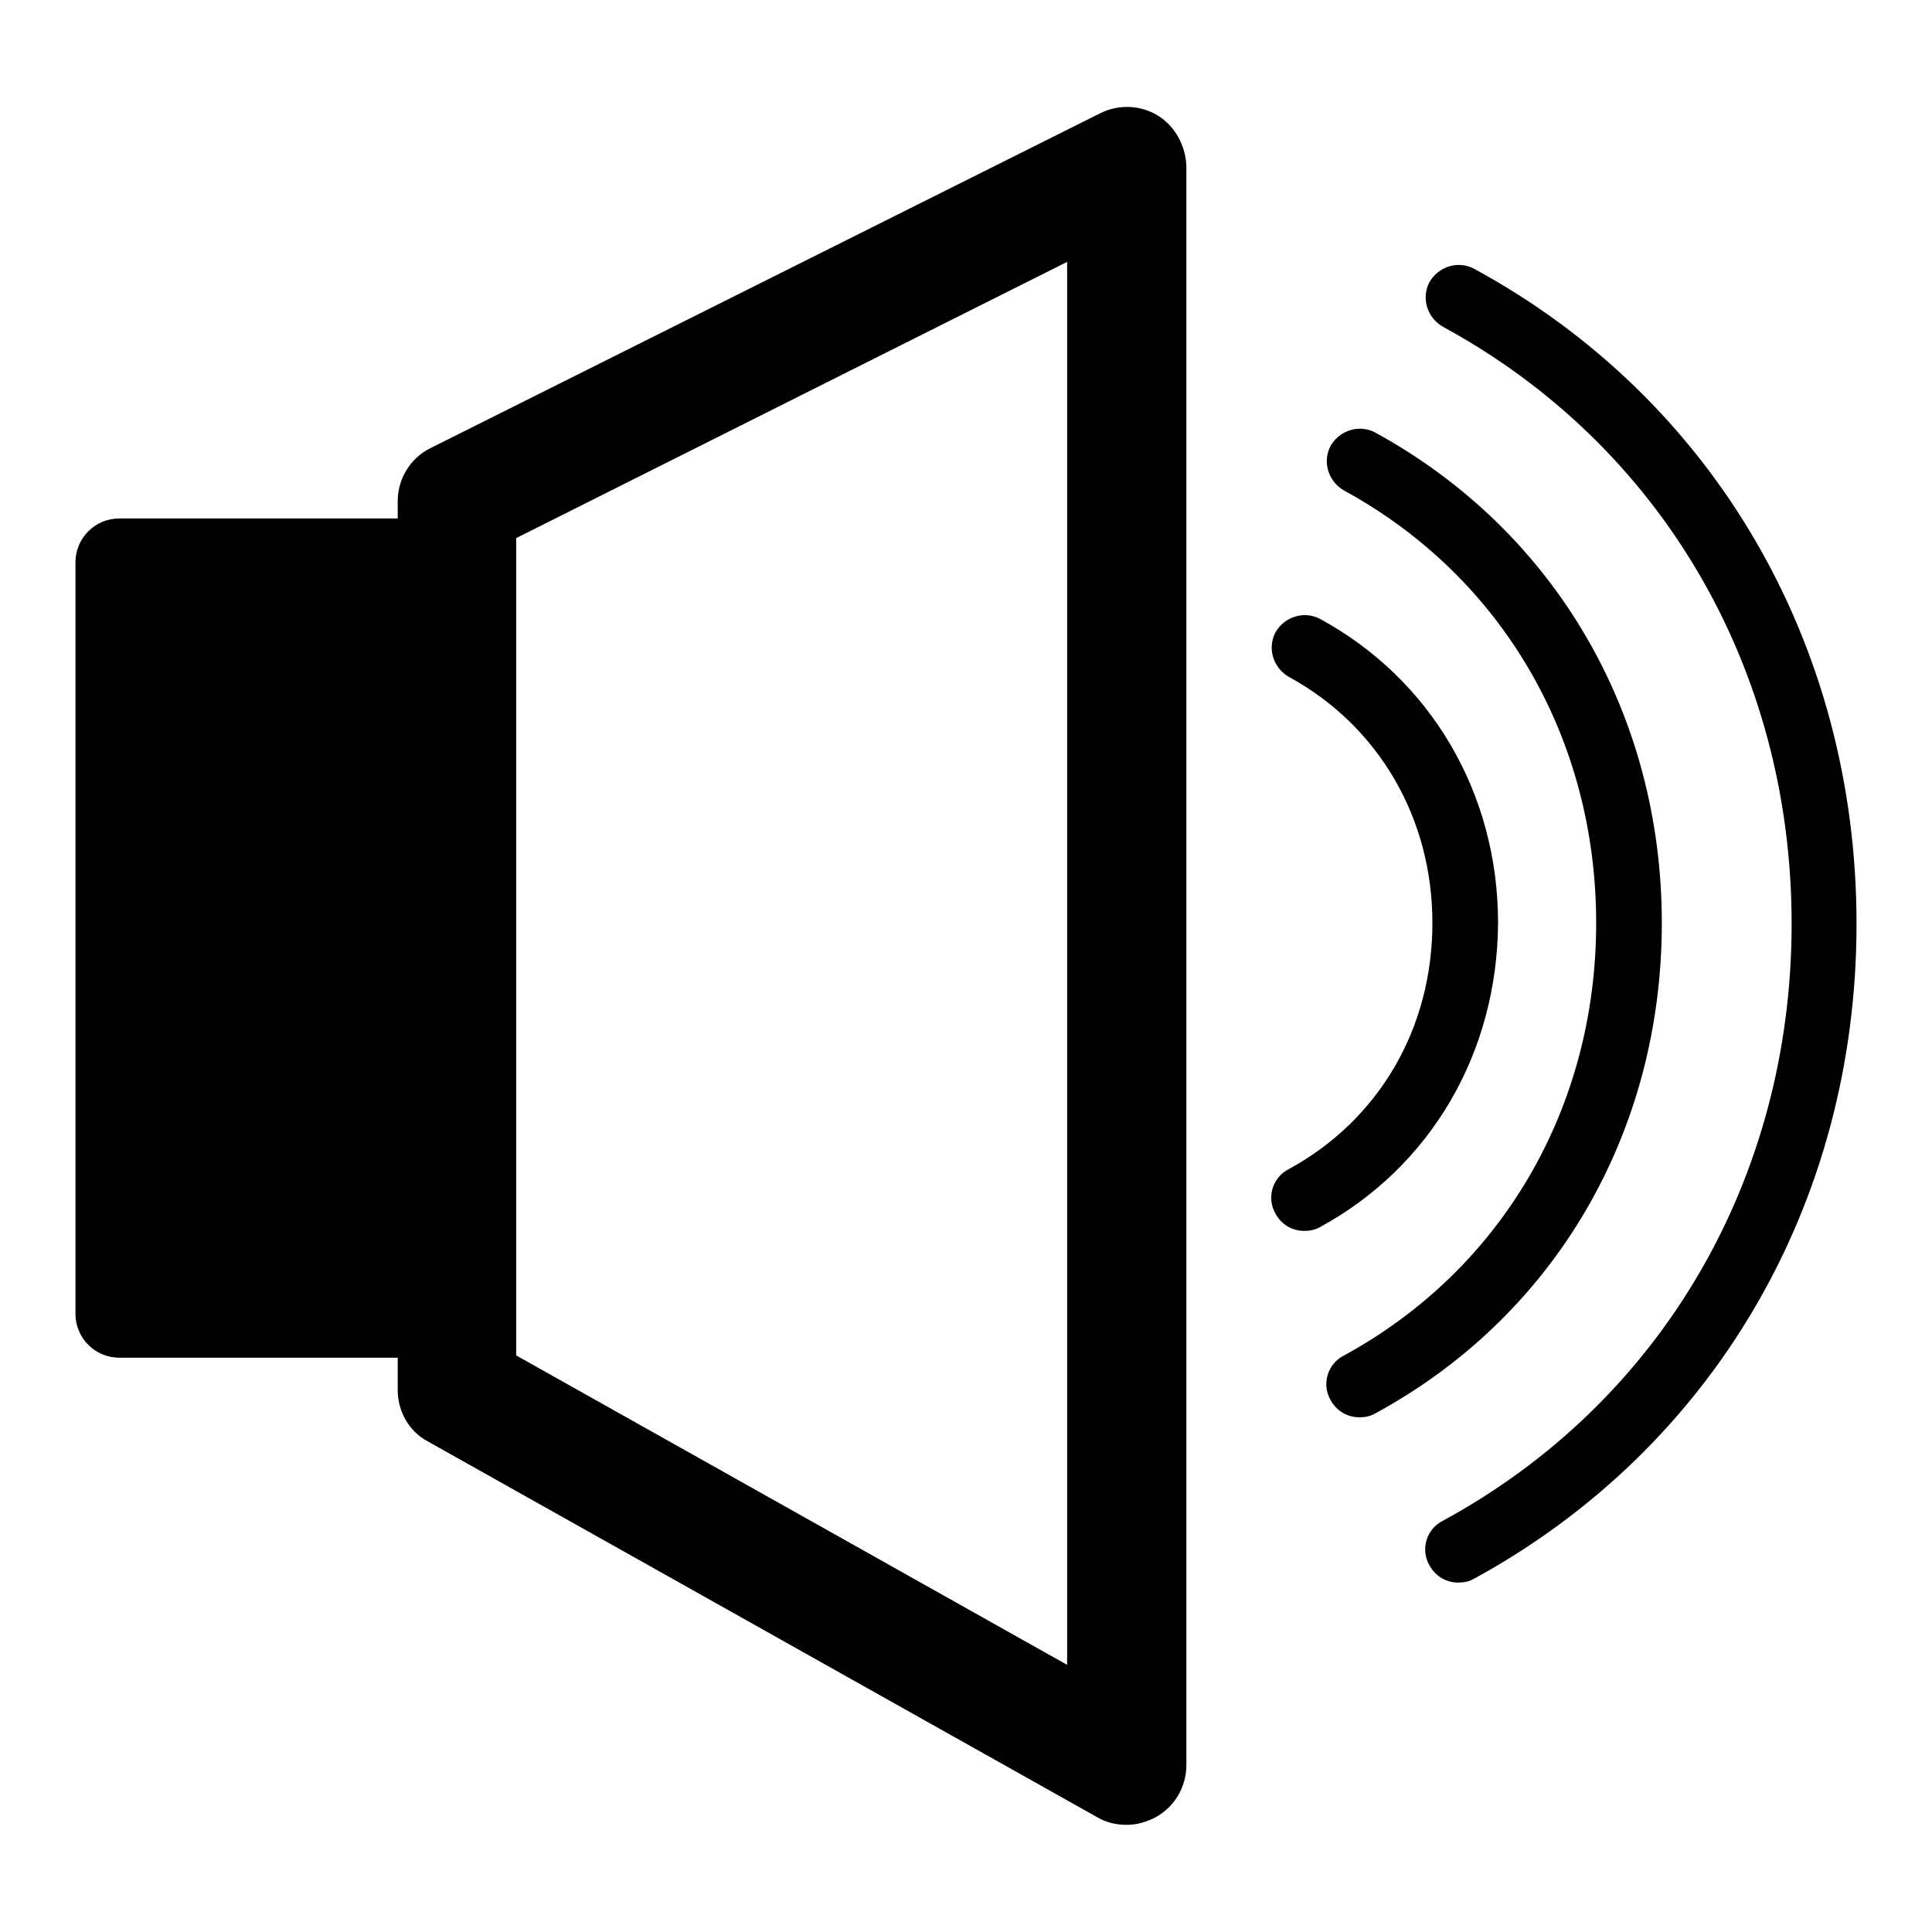 <?xml version="1.0" encoding="utf-8"?>
<!-- Svg Vector Icons : http://www.onlinewebfonts.com/icon -->
<!DOCTYPE svg PUBLIC "-//W3C//DTD SVG 1.1//EN" "http://www.w3.org/Graphics/SVG/1.1/DTD/svg11.dtd">
<svg version="1.1" xmlns="http://www.w3.org/2000/svg" xmlns:xlink="http://www.w3.org/1999/xlink" x="0px" y="0px" viewBox="0 0 256 256" enable-background="new 0 0 256 256" xml:space="preserve">
<g><g><g><g id="Layer_7_10_"><path fill="#000000" d="M153.4,15.3c-2.3-1.4-5.2-1.5-7.6-0.3L57,59.4c-2.6,1.3-4.3,4-4.3,7v2.3H15.8c-3.2,0-5.8,2.6-5.8,5.8v99.6c0,3.2,2.6,5.8,5.8,5.8h36.9v4.3c0,2.8,1.5,5.5,4,6.8l88.7,49.8c1.2,0.7,2.5,1,3.9,1c1.4,0,2.7-0.4,4-1.1c2.4-1.4,3.9-4,3.9-6.8V22C157.1,19.3,155.7,16.7,153.4,15.3z M141.4,220.6l-73-41V71.3l73-36.6V220.6z M174.9,162.6c-0.7,0.4-1.4,0.5-2.1,0.5c-1.5,0-3-0.8-3.8-2.3c-1.2-2.1-0.4-4.8,1.8-5.9c11.9-6.5,19-18.6,19-32.6c0-13.9-7.1-26.1-19-32.6c-2.1-1.2-2.9-3.8-1.8-5.9c1.2-2.1,3.8-2.9,5.9-1.8c14.7,8,23.6,23.1,23.6,40.3C198.4,139.5,189.6,154.6,174.9,162.6z M182.2,187.3c-0.7,0.4-1.4,0.5-2.1,0.5c-1.5,0-3-0.8-3.8-2.3c-1.2-2.1-0.4-4.8,1.8-5.9c20.9-11.4,33.4-32.8,33.4-57.3c0-24.5-12.5-45.9-33.4-57.3c-2.1-1.2-2.9-3.8-1.8-5.9c1.2-2.1,3.8-2.9,5.9-1.8c23.8,13,38,37.3,38,65C220.2,150.1,206,174.4,182.2,187.3z M246,122.4c0,37.1-19,69.5-50.7,86.8c-0.7,0.4-1.4,0.5-2.1,0.5c-1.5,0-3-0.8-3.8-2.3c-1.2-2.1-0.4-4.8,1.8-5.9c28.9-15.7,46.2-45.3,46.2-79.1c0-33.8-17.3-63.4-46.2-79.1c-2.1-1.2-2.9-3.8-1.8-5.9c1.2-2.1,3.8-2.9,5.9-1.8C227,52.8,246,85.3,246,122.4z"/></g></g><g></g><g></g><g></g><g></g><g></g><g></g><g></g><g></g><g></g><g></g><g></g><g></g><g></g><g></g><g></g></g></g>
</svg>